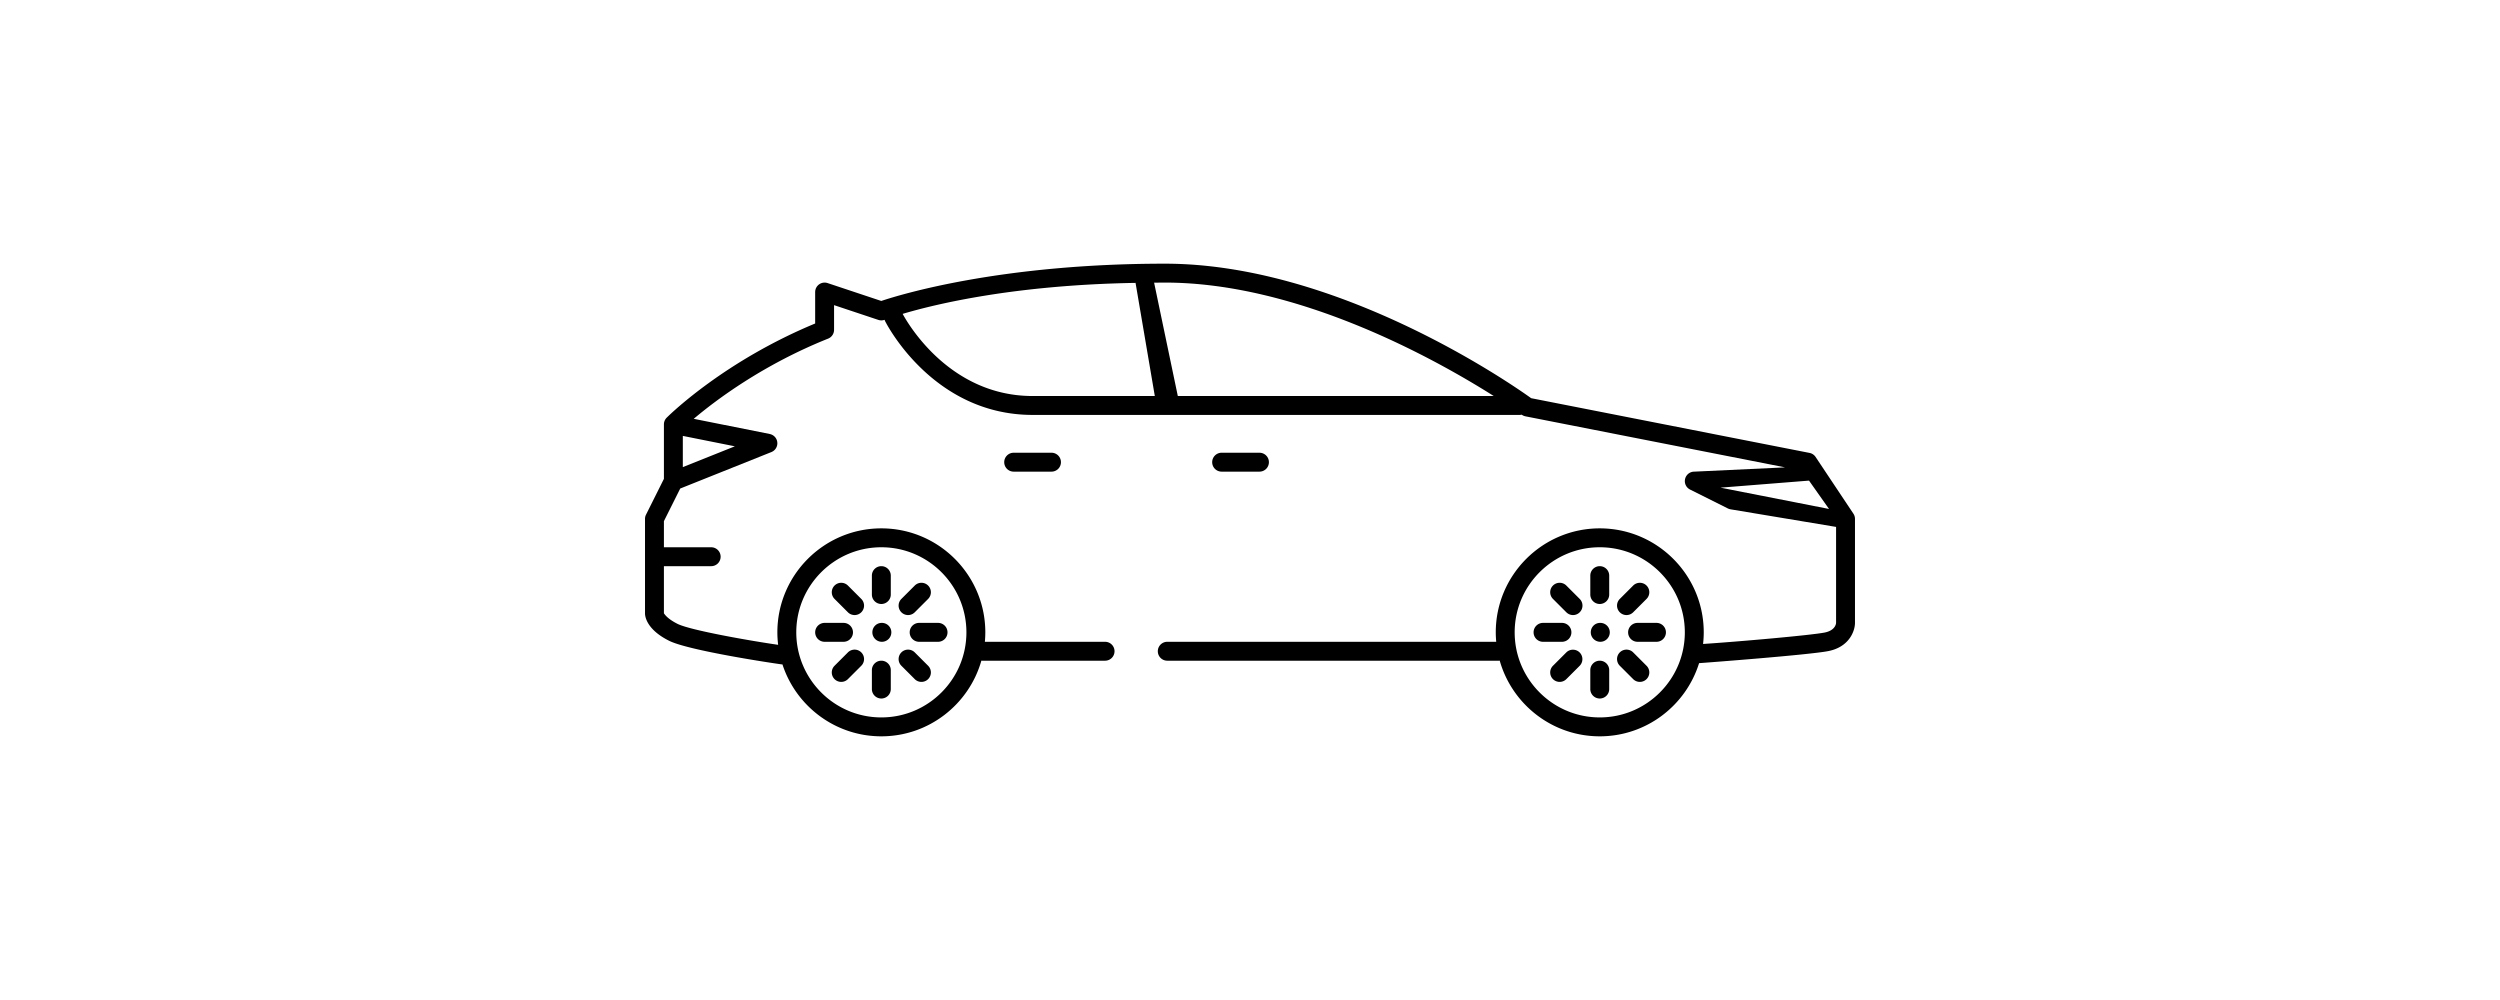 <svg xmlns="http://www.w3.org/2000/svg" width="2000" height="800"><path d="M1483.982 415.05a7.424 7.424 0 00-.335-2.16 7.392 7.392 0 00-.379-.983l-.015-.026a7.763 7.763 0 00-.484-.859c-.019-.028-.032-.063-.053-.091l-30.248-45.374a7.57 7.57 0 00-4.83-3.227l-222.705-43.78c-16.188-11.609-154.289-107.607-292.995-107.607-131.321 0-211.687 24.71-226.916 29.821l-42.934-14.304a7.608 7.608 0 00-2.167-.382c-.036 0-.071-.004-.106-.004-.041-.001-.081-.007-.122-.007-.157 0-.31.015-.463.023-.058.004-.116.005-.173.01a7.85 7.85 0 00-.575.072c-.051.009-.104.015-.155.024a7.852 7.852 0 00-.575.13c-.045.012-.091.023-.136.036a6.889 6.889 0 00-.553.184c-.047.017-.095.033-.14.051a7.644 7.644 0 00-.507.224c-.057.027-.114.053-.169.081a7.509 7.509 0 00-.437.246c-.071.042-.141.083-.21.127a8.559 8.559 0 00-.361.251c-.083.061-.167.121-.247.184-.101.08-.196.163-.292.247a8.78 8.78 0 00-.27.245c-.081.08-.159.161-.237.245-.09.096-.18.191-.265.292-.072.084-.14.172-.208.261-.081.104-.162.208-.237.317-.068.097-.131.199-.195.3-.066.105-.131.208-.193.317a7.91 7.91 0 00-.182.355c-.051.102-.103.202-.149.308a7.029 7.029 0 00-.149.382c-.033.086-.072.169-.101.258-.01.026-.014.051-.021.077-.038.12-.068.243-.101.365-.034.125-.069.249-.096.375-.02.097-.034.197-.05.296-.026.155-.055.311-.072.467-.007.07-.009.144-.015.215a7.876 7.876 0 00-.028.552l-.002.046v25.168c-71.532 29.668-114.784 71.404-118.564 75.144a7.517 7.517 0 00-2.102 3.35 7.584 7.584 0 00-.331 2.296v43.503l-14.326 28.654a7.431 7.431 0 00-.798 3.383v75.623c0 2.037.931 12.718 19.32 21.889 15.804 7.888 83.723 18.066 90.043 18.863.205.019.397.025.594.037 10.841 33.348 42.194 57.521 79.104 57.521 38.023 0 70.139-25.641 80.027-60.535.237.022.478.036.721.036h98.24A7.558 7.558 0 00891.62 521a7.558 7.558 0 00-7.563-7.563h-96.162a83.65 83.65 0 00.359-7.562c0-45.877-37.311-83.187-83.186-83.187-45.862 0-83.172 37.31-83.172 83.187 0 3.379.226 6.704.619 9.979-20.685-2.95-69.917-11.488-80.454-16.743-9.512-4.756-10.901-8.832-10.931-8.42v-37.752h37.813c4.18 0 7.563-3.383 7.563-7.563s-3.382-7.563-7.563-7.563H531.13v-20.898l13.042-26.083 72.952-29.181c.054-.021.104-.05.158-.073a7.897 7.897 0 00.636-.305c.147-.08.29-.165.431-.254.053-.034.11-.066.163-.101a7.49 7.49 0 003.166-4.584c.012-.049.025-.097.035-.146.006-.026.014-.051.019-.077.021-.102.03-.203.045-.306.02-.124.042-.247.056-.372.015-.131.021-.26.028-.39.007-.118.015-.236.016-.355a7.6 7.6 0 00-.01-.4c-.004-.115-.007-.229-.019-.345-.012-.133-.031-.263-.049-.394-.017-.117-.032-.234-.054-.351-.022-.121-.052-.24-.082-.36-.03-.127-.06-.254-.098-.381-.028-.094-.063-.185-.094-.277-.041-.12-.075-.242-.123-.362-.012-.03-.028-.058-.041-.088-.027-.063-.059-.123-.086-.186-.073-.162-.146-.325-.229-.48-.033-.062-.073-.12-.108-.181-.087-.152-.173-.306-.27-.45-.044-.066-.096-.127-.141-.192-.095-.134-.188-.268-.291-.394a7.546 7.546 0 00-2.792-2.126c-.039-.017-.075-.039-.114-.054-.058-.025-.12-.044-.18-.066a8.002 8.002 0 00-.548-.2l-.019-.005a7.566 7.566 0 00-.758-.19l-60.789-12.158c17.503-14.772 55.215-43.23 107.514-64.149 3.159-1.265 4.997-4.431 4.73-7.661.01-.162.024-.323.024-.487v-18.635l35.42 11.806c1.625.54 3.367.51 4.963-.058l.037-.014c.12.386.264.77.45 1.144 1.331 2.643 38.566 74.945 117.942 74.945h389.633c.576 0 1.135-.07 1.674-.192a7.654 7.654 0 003.012 1.319l207.682 40.833-72.637 3.411c-2.14 0-4.065.89-5.44 2.314-.018.018-.032.038-.05.056a7.593 7.593 0 00-.426.486c-.035.046-.068.095-.104.141a7.344 7.344 0 00-.323.456c-.043.065-.081.134-.121.201a7.887 7.887 0 00-.25.439c-.016.03-.035.058-.051.088-.028.056-.05.115-.074.17-.066.143-.132.286-.189.434-.035.091-.067.183-.101.274-.049.141-.095.284-.138.428-.029.106-.056.211-.082.318-.029.13-.059.261-.083.393a9.764 9.764 0 00-.098.729 7.45 7.45 0 00-.021.422c-.003.071-.011.142-.011.215 0 .04.005.078.006.118.001.134.012.267.02.399.009.125.017.25.031.374.013.103.03.204.046.305.024.151.05.301.08.448.018.069.037.137.054.206.043.172.089.344.145.512l.053.146c.063.18.131.359.207.534.021.051.049.1.072.151.077.167.157.332.247.491.039.072.083.139.126.208.081.134.16.268.249.396.063.093.135.181.202.27.077.101.15.203.231.3.083.099.174.193.262.288.077.083.151.167.231.245.09.089.188.173.284.258.09.08.18.161.272.236.087.07.178.135.268.201.115.084.229.168.349.246.078.05.159.098.24.146.14.084.281.166.427.24.027.015.051.032.08.046l30.208 15.104a.775.775 0 00.043.023c.25.123.51.23.776.329.067.024.136.044.204.066a7.29 7.29 0 00.888.237c.091.02.179.044.271.06l84.426 14.072v76.779c0 .059-.119 5.907-9.054 7.709-10.948 2.186-69.186 7.308-97.353 9.155.342-3.055.533-6.153.533-9.298 0-45.877-37.326-83.187-83.187-83.187s-83.186 37.31-83.186 83.187c0 2.55.134 5.069.359 7.562H933.817a7.557 7.557 0 00-7.563 7.563 7.558 7.558 0 007.563 7.562h265.24c.244 0 .484-.014.723-.036 9.891 34.895 42.013 60.535 80.025 60.535 37.284 0 68.925-24.66 79.457-58.534 5.879-.403 88.343-6.633 103.531-9.68 16.765-3.366 21.195-16.217 21.195-22.539v-83.182c0-.025-.006-.051-.006-.075zm-778.913 22.762c37.53 0 68.061 30.529 68.061 68.062 0 37.531-30.533 68.061-68.061 68.061-37.518 0-68.047-30.529-68.047-68.061-.001-37.533 30.529-68.062 68.047-68.062zm-117.177-80.761l-41.634 16.654v-24.981l41.634 8.327zm335.642-130.889c4.534-.062 3.74-.098 8.402-.098 107.035 0 217.035 61.611 263.066 90.75h-252.75l-18.993-90.834c.085.067.163.145.275.182zm-201.415 24.939c26.696-7.94 89.899-23.174 186.326-24.788l15.408 90.501h-97.787c-66.081 0-99.583-57.616-103.947-65.713zm654.264 139.024l70.326-5.593.541.001 15.981 22.639-86.848-17.047zm-96.577 183.809c-37.531 0-68.061-30.529-68.061-68.061 0-37.532 30.529-68.062 68.061-68.062 37.532 0 68.063 30.529 68.063 68.062-.001 37.531-30.532 68.061-68.063 68.061z"/><path d="M1007.563 377.313a7.56 7.56 0 007.563-7.563 7.56 7.56 0 00-7.563-7.563h-30.25a7.558 7.558 0 00-7.563 7.563 7.558 7.558 0 007.563 7.563h30.25zm-196.622-15.125a7.558 7.558 0 00-7.563 7.563 7.558 7.558 0 007.563 7.563h30.25a7.56 7.56 0 007.563-7.563 7.56 7.56 0 00-7.563-7.563h-30.25zm469.322 136.123h-.161c-4.165 0-7.475 3.383-7.475 7.563s3.457 7.563 7.636 7.563c4.166 0 7.563-3.384 7.563-7.563a7.568 7.568 0 00-7.563-7.563zm-.457-15.124a7.558 7.558 0 007.563-7.563v-15.125a7.56 7.56 0 00-7.563-7.563 7.56 7.56 0 00-7.563 7.563v15.125a7.56 7.56 0 007.563 7.563zm0 45.374a7.558 7.558 0 00-7.563 7.562v15.125a7.558 7.558 0 007.563 7.563 7.558 7.558 0 007.563-7.563v-15.125a7.558 7.558 0 00-7.563-7.562zm-22.687-22.688a7.558 7.558 0 00-7.563-7.563h-15.125a7.558 7.558 0 00-7.563 7.563 7.56 7.56 0 007.563 7.563h15.125a7.56 7.56 0 007.563-7.563zm52.937-7.562a7.558 7.558 0 00-7.563 7.563 7.558 7.558 0 007.563 7.563h15.124a7.56 7.56 0 007.563-7.563 7.558 7.558 0 00-7.563-7.563h-15.124zm-56.985-29.866c-2.955-2.954-7.738-2.954-10.693 0s-2.955 7.74 0 10.693l10.693 10.694a7.533 7.533 0 005.347 2.217c1.936 0 3.87-.738 5.348-2.217a7.562 7.562 0 000-10.694l-10.695-10.693zm53.469 53.468a7.562 7.562 0 00-10.694 0 7.56 7.56 0 000 10.695l10.694 10.693c1.476 1.476 3.411 2.215 5.346 2.215s3.87-.739 5.347-2.215a7.557 7.557 0 000-10.693l-10.693-10.695zm-53.469 0l-10.693 10.695a7.557 7.557 0 000 10.693 7.54 7.54 0 005.347 2.215 7.543 7.543 0 005.347-2.215l10.694-10.693a7.563 7.563 0 00-10.695-10.695zm48.121-29.864c1.937 0 3.87-.738 5.348-2.217l10.692-10.693a7.558 7.558 0 000-10.694 7.558 7.558 0 00-10.692 0l-10.694 10.694a7.555 7.555 0 000 10.693 7.53 7.53 0 005.346 2.217zm-595.681 6.262h-.149c-4.164 0-7.473 3.383-7.473 7.563s3.456 7.563 7.623 7.563a7.551 7.551 0 007.563-7.563 7.55 7.55 0 00-7.564-7.563zm-.442-15.124a7.56 7.56 0 007.563-7.563v-15.125a7.56 7.56 0 00-7.563-7.563 7.558 7.558 0 00-7.563 7.563v15.125a7.558 7.558 0 007.563 7.563zm0 75.624a7.56 7.56 0 007.563-7.563v-15.125a7.559 7.559 0 00-7.563-7.562 7.558 7.558 0 00-7.563 7.562v15.125a7.558 7.558 0 007.563 7.563zm-30.252-45.375a7.558 7.558 0 007.563-7.563 7.558 7.558 0 00-7.563-7.563h-15.109a7.558 7.558 0 00-7.563 7.563 7.56 7.56 0 007.563 7.563h15.109zm52.938-7.562a7.558 7.558 0 007.563 7.563h15.125a7.56 7.56 0 007.563-7.563 7.56 7.56 0 00-7.563-7.563h-15.125a7.558 7.558 0 00-7.563 7.563zm-49.421-16.041a7.529 7.529 0 005.346 2.217 7.526 7.526 0 005.346-2.217 7.556 7.556 0 000-10.694l-10.692-10.693a7.56 7.56 0 00-10.694 0 7.557 7.557 0 000 10.693l10.694 10.694zm53.467 53.469a7.54 7.54 0 005.347 2.215 7.54 7.54 0 005.346-2.215 7.555 7.555 0 000-10.693l-10.693-10.695a7.56 7.56 0 00-10.693 0 7.558 7.558 0 000 10.695l10.693 10.693zm-53.467-21.389l-10.694 10.695a7.557 7.557 0 000 10.693 7.543 7.543 0 005.346 2.215c1.936 0 3.87-.739 5.348-2.215l10.692-10.693a7.558 7.558 0 000-10.695 7.56 7.56 0 00-10.692 0zm48.121-29.864c1.934 0 3.87-.738 5.346-2.217l10.693-10.693a7.556 7.556 0 000-10.694 7.559 7.559 0 00-10.693 0l-10.693 10.694a7.555 7.555 0 000 10.693 7.531 7.531 0 005.347 2.217z"/></svg>